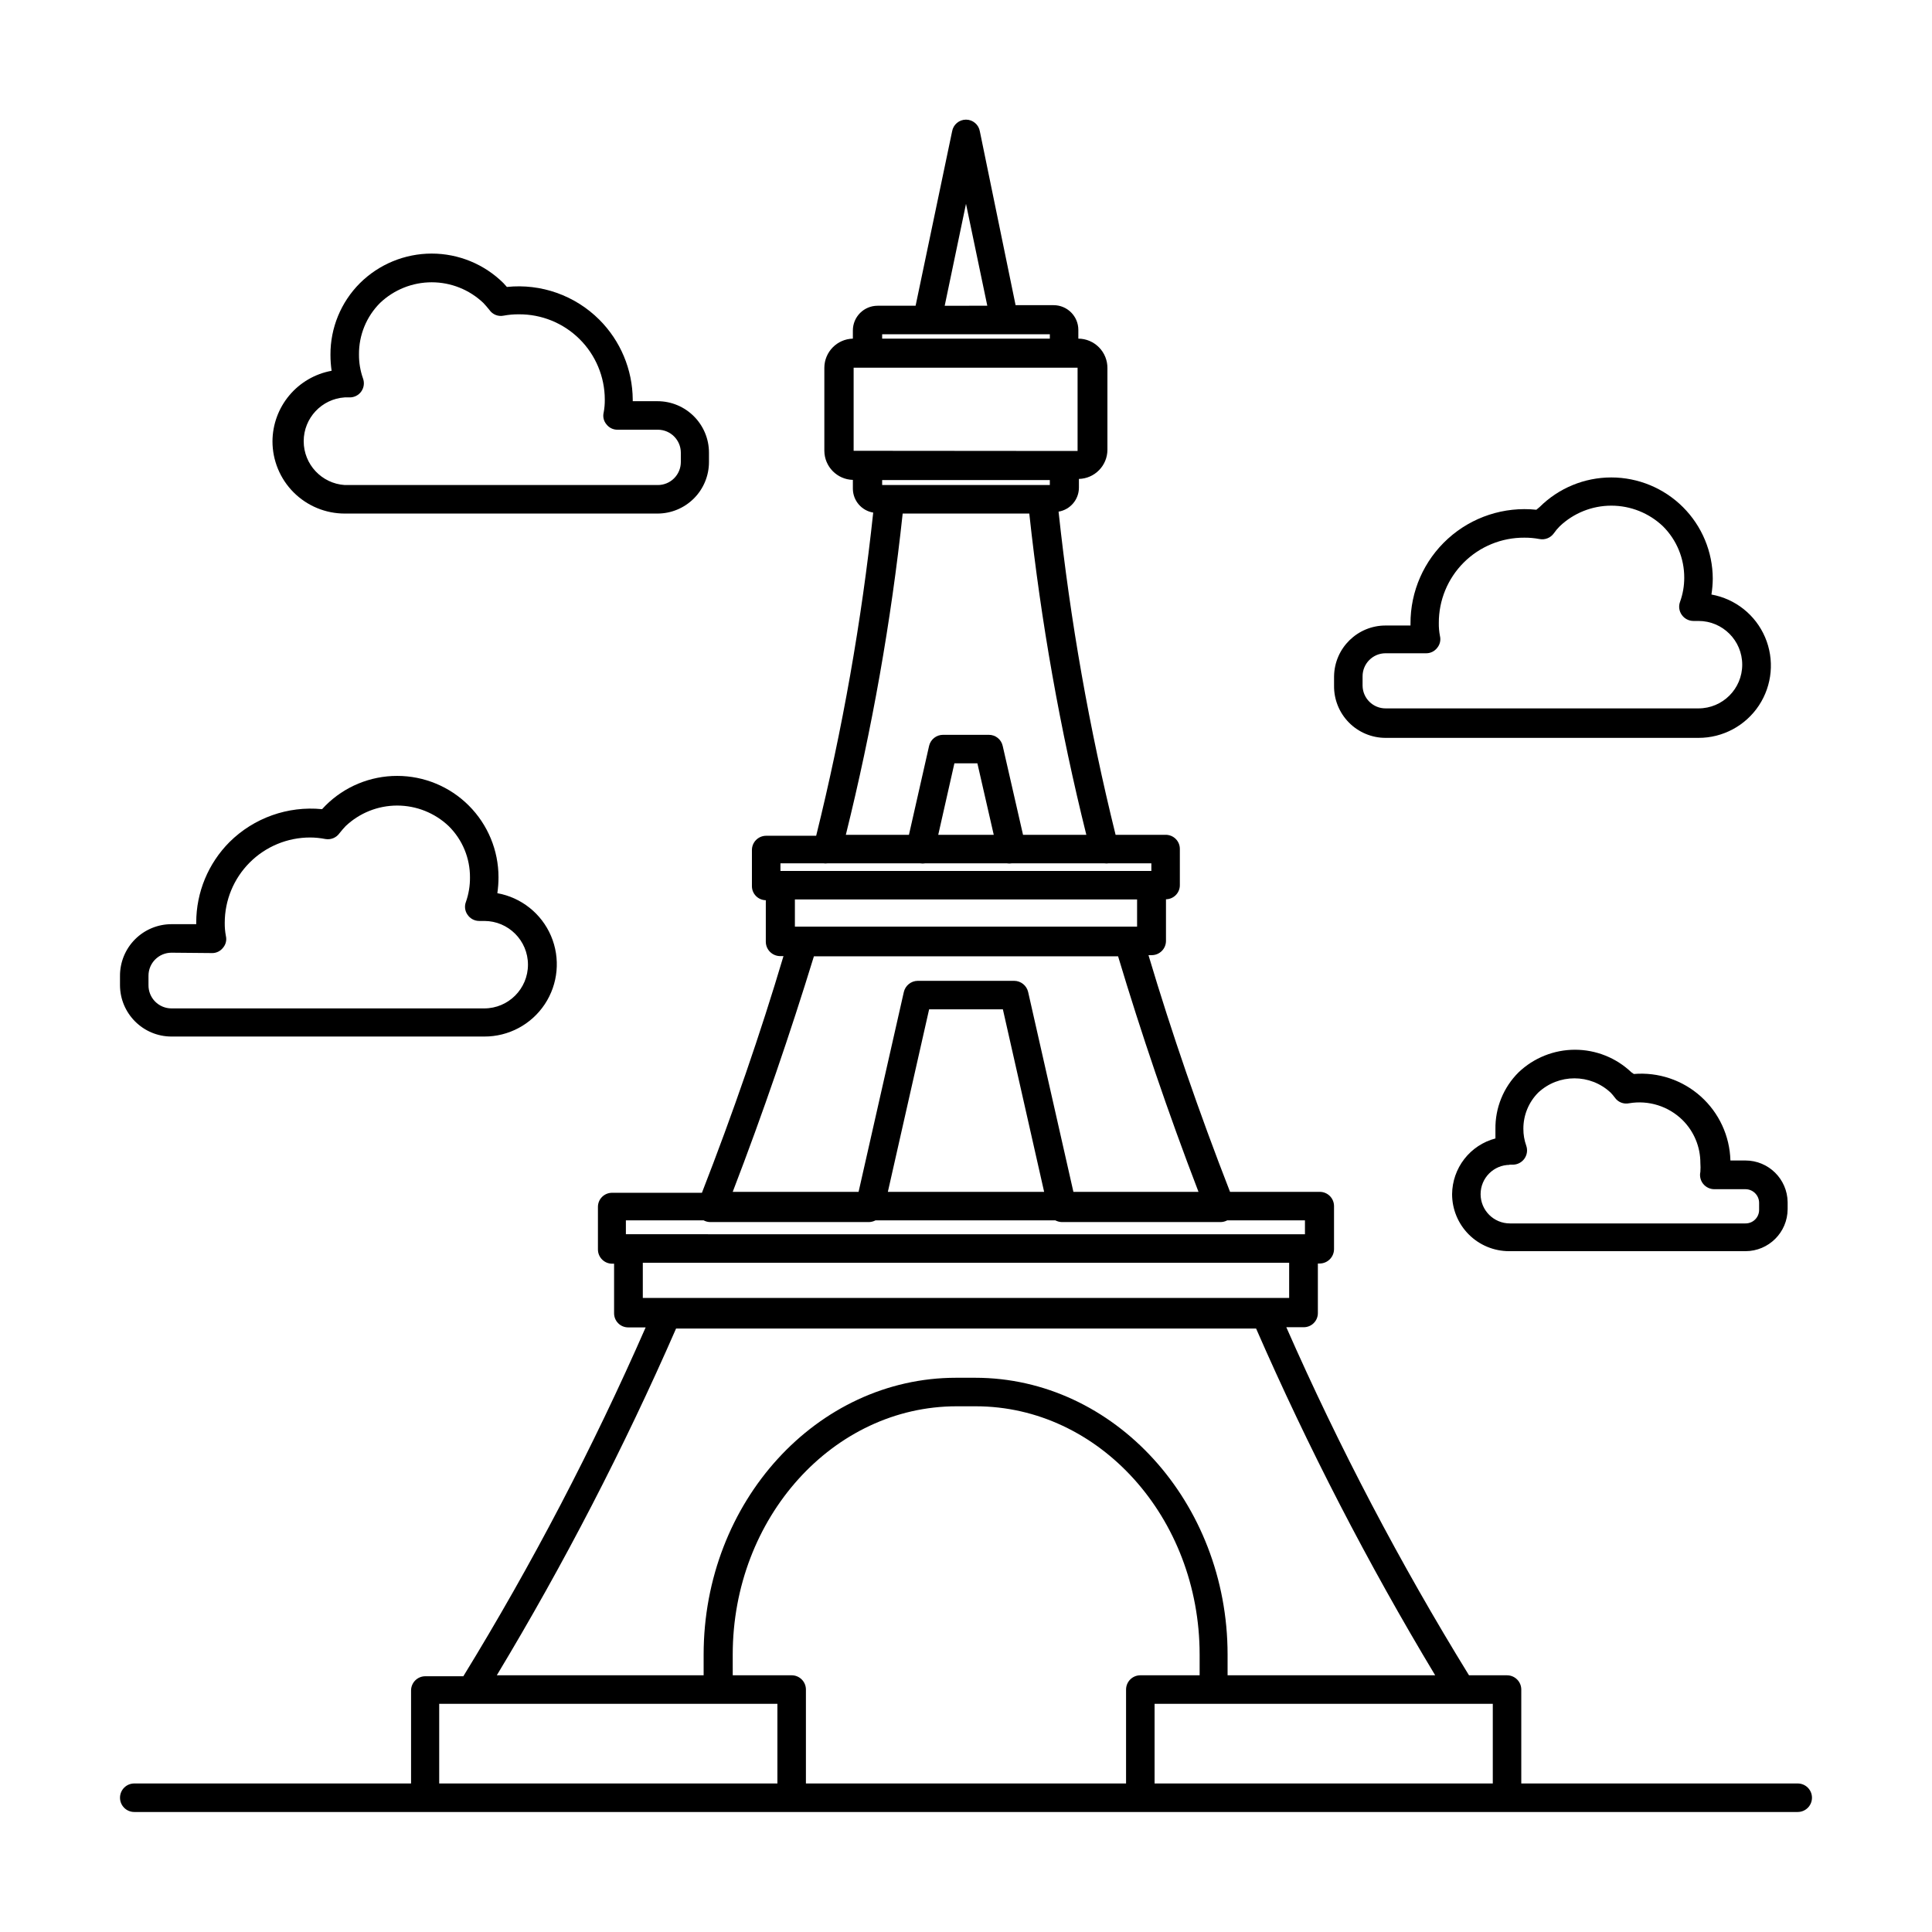 <?xml version="1.0" encoding="UTF-8"?>
<!-- Uploaded to: SVG Repo, www.svgrepo.com, Generator: SVG Repo Mixer Tools -->
<svg fill="#000000" width="800px" height="800px" version="1.1" viewBox="144 144 512 512" xmlns="http://www.w3.org/2000/svg">
 <g>
  <path d="m497.54 323.22v2.469c-0.055 3.656 1.363 7.18 3.93 9.785 2.566 2.602 6.066 4.07 9.723 4.07h82.93c6.438 0.012 12.453-3.215 16.008-8.586 3.551-5.375 4.164-12.172 1.629-18.094-2.531-5.918-7.875-10.168-14.211-11.309 0.219-1.383 0.336-2.781 0.352-4.184-0.016-7.121-2.856-13.949-7.898-18.98-5.043-5.031-11.871-7.859-18.996-7.863-7.125 0-13.957 2.824-19.004 7.852l-0.855 0.707c-8.543-0.891-17.059 1.898-23.422 7.668-6.367 5.766-9.977 13.969-9.93 22.559v0.453h-6.551c-7.481-0.027-13.594 5.973-13.703 13.453zm24.383-6.098h0.004c1.141 0.016 2.223-0.508 2.922-1.41 0.746-0.875 1.027-2.055 0.754-3.172-0.219-1.129-0.32-2.277-0.301-3.43-0.027-6.016 2.356-11.793 6.613-16.043 4.258-4.246 10.039-6.617 16.059-6.578 1.332-0.012 2.668 0.109 3.981 0.355 1.461 0.297 2.961-0.297 3.828-1.512 0.465-0.668 0.988-1.289 1.562-1.863 3.688-3.512 8.586-5.465 13.676-5.465 5.094 0 9.988 1.953 13.68 5.465 3.633 3.613 5.664 8.527 5.641 13.652 0.004 2.164-0.371 4.312-1.105 6.348-0.438 1.16-0.27 2.465 0.453 3.477 0.703 1.004 1.848 1.605 3.074 1.613h1.359c6.398 0 11.586 5.188 11.586 11.586 0 6.398-5.188 11.586-11.586 11.586h-82.93c-3.344 0.004-6.066-2.695-6.094-6.043v-2.469c0-3.367 2.731-6.098 6.094-6.098z"/>
  <path d="m175.8 402.67v2.367c0 7.543 6.113 13.656 13.652 13.656h82.875c6.449 0.027 12.477-3.188 16.039-8.559 3.566-5.371 4.188-12.176 1.66-18.105-2.531-5.926-7.879-10.184-14.223-11.324 0.203-1.402 0.305-2.816 0.305-4.234 0-7.121-2.832-13.949-7.867-18.984-5.035-5.039-11.867-7.867-18.988-7.867-7.121-0.004-13.953 2.824-18.992 7.859l-0.906 0.957c-9.07-0.895-18.066 2.301-24.535 8.715-5.641 5.66-8.812 13.324-8.816 21.312v0.453h-6.551c-3.641 0-7.129 1.453-9.691 4.035s-3.988 6.082-3.961 9.719zm24.383-6.098v0.004c1.141 0.016 2.223-0.508 2.922-1.414 0.738-0.859 1.02-2.019 0.758-3.121-0.219-1.148-0.32-2.312-0.305-3.477 0-6 2.383-11.754 6.625-15.996 4.242-4.242 9.996-6.625 15.996-6.625 1.355 0.004 2.703 0.141 4.031 0.402 1.457 0.266 2.934-0.344 3.777-1.562 0.504-0.656 1.059-1.258 1.613-1.863 3.688-3.492 8.574-5.441 13.652-5.441 5.082 0 9.969 1.949 13.652 5.441 3.652 3.602 5.688 8.527 5.644 13.652 0.016 2.18-0.344 4.344-1.059 6.398-0.453 1.137-0.301 2.426 0.402 3.426 0.695 1.047 1.871 1.672 3.125 1.664h1.309c6.402 0 11.59 5.188 11.59 11.586 0 6.402-5.188 11.59-11.59 11.59h-82.875c-1.637 0-3.199-0.656-4.348-1.82-1.145-1.168-1.777-2.742-1.75-4.379v-2.469c0-3.367 2.731-6.094 6.098-6.094z"/>
  <path d="m216.21 260.95c0 5.078 2.019 9.949 5.609 13.539s8.461 5.609 13.539 5.609h82.875c3.621 0 7.094-1.441 9.652-4 2.562-2.562 4-6.035 4-9.656v-2.469c0-7.539-6.113-13.652-13.652-13.652h-6.551v-0.453c-0.059-7.945-3.246-15.547-8.867-21.16-6.441-6.426-15.434-9.609-24.484-8.664l-0.906-1.008c-5.059-5.019-11.895-7.836-19.02-7.836s-13.961 2.816-19.02 7.836c-5.035 5.031-7.848 11.871-7.809 18.992 0 1.418 0.102 2.832 0.305 4.231-4.383 0.801-8.348 3.106-11.211 6.519-2.859 3.414-4.438 7.719-4.461 12.172zm19.145-11.637h1.312c1.23 0.012 2.387-0.582 3.09-1.59s0.867-2.297 0.438-3.449c-0.719-2.039-1.078-4.184-1.059-6.348-0.043-5.117 1.973-10.035 5.59-13.652 3.691-3.508 8.59-5.465 13.68-5.465 5.094 0 9.988 1.957 13.68 5.465 0.555 0.605 1.109 1.211 1.613 1.863 0.84 1.219 2.328 1.816 3.777 1.512 1.312-0.242 2.644-0.363 3.981-0.352 6.023-0.055 11.824 2.297 16.105 6.535 4.285 4.238 6.703 10.008 6.715 16.035 0.016 1.164-0.086 2.332-0.301 3.477-0.266 1.102 0.016 2.266 0.754 3.125 0.699 0.902 1.781 1.426 2.922 1.41h10.734c3.344 0.027 6.043 2.746 6.043 6.094v2.469c0 1.617-0.641 3.168-1.785 4.312-1.141 1.141-2.691 1.785-4.309 1.785h-82.977c-6.117-0.402-10.875-5.484-10.875-11.613s4.758-11.211 10.875-11.613z"/>
  <path d="m528.82 460.46c0 4.008 1.59 7.852 4.426 10.688 2.832 2.832 6.68 4.426 10.688 4.426h62.621c6.16 0 11.16-4.977 11.188-11.133v-1.867c-0.082-6.117-5.066-11.031-11.188-11.031h-3.981 0.004c-0.172-6.5-3.016-12.641-7.859-16.98-4.84-4.336-11.258-6.488-17.734-5.945l-0.656-0.453c-4.027-3.832-9.375-5.973-14.938-5.973s-10.91 2.141-14.938 5.973c-4.023 3.992-6.242 9.449-6.148 15.117v2.418c-3.266 0.859-6.16 2.769-8.238 5.438-2.074 2.668-3.215 5.945-3.246 9.324zm15.113-7.809h1.008c1.219-0.012 2.359-0.613 3.059-1.613 0.699-1 0.875-2.277 0.469-3.426-0.512-1.441-0.77-2.957-0.758-4.484-0.012-3.586 1.402-7.031 3.93-9.574 5.402-5.047 13.793-5.047 19.195 0 0.398 0.414 0.766 0.852 1.109 1.312 0.84 1.219 2.328 1.812 3.777 1.512 5.156-0.879 10.422 0.77 14.156 4.434 3.039 3.008 4.746 7.109 4.738 11.383 0.059 0.789 0.059 1.582 0 2.371-0.246 1.113 0.027 2.277 0.742 3.168 0.715 0.891 1.793 1.41 2.934 1.414h8.262c2.004 0 3.629 1.625 3.629 3.629v1.863c0 0.957-0.383 1.875-1.066 2.547-0.68 0.672-1.602 1.043-2.562 1.031h-62.422c-4.285 0-7.758-3.473-7.758-7.758 0-4.285 3.473-7.762 7.758-7.762z"/>
  <path d="m620.41 616.64h-73.254v-24.887c0-2.09-1.691-3.781-3.777-3.781h-10.078c-18.234-29.602-34.414-60.422-48.414-92.246h4.586c1.004 0.012 1.973-0.379 2.684-1.094 0.715-0.711 1.105-1.68 1.094-2.684v-13.098h0.504v-0.004c2.074-0.027 3.75-1.703 3.777-3.777v-11.438c0-2.086-1.691-3.777-3.777-3.777h-23.781c-8.262-21.211-15.516-42.27-21.613-62.723h0.855v-0.004c2.09 0 3.781-1.691 3.781-3.777v-11.031c2.039-0.027 3.676-1.691 3.676-3.731v-9.574 0.004c0.016-1.008-0.379-1.977-1.09-2.688-0.711-0.711-1.68-1.105-2.688-1.094h-13.25c-6.969-28.172-12.02-56.789-15.113-85.645 3.086-0.516 5.359-3.172 5.391-6.301v-2.367c4.188-0.109 7.531-3.519 7.555-7.707v-21.613c0.027-2.066-0.77-4.059-2.219-5.535-1.445-1.477-3.422-2.312-5.488-2.324v-2.316c0-3.617-2.934-6.551-6.551-6.551h-10.078l-9.469-46.051c-0.297-1.797-1.855-3.117-3.676-3.117-1.824 0-3.379 1.32-3.68 3.117l-9.672 46.199h-10.078v0.004c-3.617 0-6.547 2.93-6.547 6.547v2.168c-4.188 0.109-7.531 3.519-7.559 7.707v22.016c0.027 4.188 3.371 7.602 7.559 7.711v2.367c0.031 3.129 2.301 5.785 5.391 6.297-3.094 28.859-8.141 57.473-15.117 85.648h-13.25c-2.086 0-3.777 1.691-3.777 3.777v9.574c0 2.039 1.637 3.699 3.68 3.727v11.035c0.023 2.074 1.703 3.75 3.777 3.777h0.906c-6.098 20.504-13.352 41.516-21.613 62.723h-23.781c-1.004-0.012-1.973 0.383-2.688 1.094-0.711 0.711-1.102 1.68-1.09 2.688v11.234c0 2.086 1.691 3.777 3.777 3.777h0.504v13.098c-0.012 1.008 0.383 1.977 1.094 2.688 0.711 0.715 1.68 1.105 2.688 1.094h4.586-0.004c-13.973 31.883-30.117 62.773-48.312 92.449h-10.078c-2.086 0-3.777 1.691-3.777 3.777v24.637h-73.355c-2.086 0-3.777 1.691-3.777 3.777 0 2.09 1.691 3.781 3.777 3.781h440.83c2.09 0 3.781-1.691 3.781-3.781 0-2.086-1.691-3.777-3.781-3.777zm-220.41-418.62 5.644 27.004-11.289 0.004zm-22.219 34.562h44.438l-0.004 1.16h-44.434zm-7.559 30.883v-22.016h59.348v22.066zm51.992 7.758v1.309l-44.434 0.004v-1.309zm-38.992 8.871h33.555-0.004c3.102 28.691 8.152 57.137 15.117 85.141h-16.777l-5.391-23.578c-0.383-1.719-1.914-2.938-3.68-2.922h-12.141c-1.758 0.004-3.281 1.211-3.68 2.922l-5.34 23.578h-16.727c6.949-28.004 11.984-56.453 15.066-85.141zm24.133 85.145-14.711-0.004 4.281-18.941h6.094zm-56.527 9.57v-2.016h11.438-0.004c0.336 0.051 0.676 0.051 1.008 0h24.586c0.434 0.074 0.879 0.074 1.312 0h21.664c0.434 0.074 0.875 0.074 1.309 0h24.586c0.332 0.051 0.672 0.051 1.008 0h11.387v2.016zm94.512 7.555v7.203l-90.684 0.004v-7.207zm-85.645 15.066h80.609c6.047 20.152 13.199 41.312 21.312 62.422h-33.152l-11.992-52.949c-0.395-1.723-1.914-2.949-3.676-2.973h-25.594c-1.766 0.023-3.285 1.25-3.68 2.973l-11.988 52.949h-33.355c8.113-21.109 15.266-42.07 21.516-62.422zm61.012 62.422h-41.414l10.934-48.367h19.547zm-110.84 11.234v-3.68h20.605v0.004c0.555 0.301 1.18 0.457 1.812 0.453h42.02c0.598-0.02 1.184-0.176 1.711-0.453h47.66c0.531 0.277 1.117 0.434 1.715 0.453h42.02c0.633 0.004 1.254-0.152 1.812-0.453h20.605v3.68l-179.81-0.004zm4.484 16.879v-9.32h171.29v9.32zm8.867 8.113h153.66v-0.004c13.809 31.629 29.664 62.324 47.461 91.895h-55.016v-5.492c0-40.305-29.977-73.355-66.906-73.355h-5.039c-36.879 0-66.906 32.898-66.906 73.355v5.492h-54.812c17.816-29.562 33.688-60.262 47.508-91.895zm26.801 120.56h-89.625v-21.109h89.625zm92.398-24.887v24.887h-84.84v-24.887c0-2.09-1.691-3.781-3.777-3.781h-15.617l-0.004-5.492c0-36.273 26.652-65.797 59.348-65.797h5.039c32.746 0 59.348 29.523 59.348 65.797v5.492h-15.715c-2.09 0-3.781 1.691-3.781 3.781zm97.188 24.887h-89.629v-21.109h89.629z"/>
 </g>
</svg>